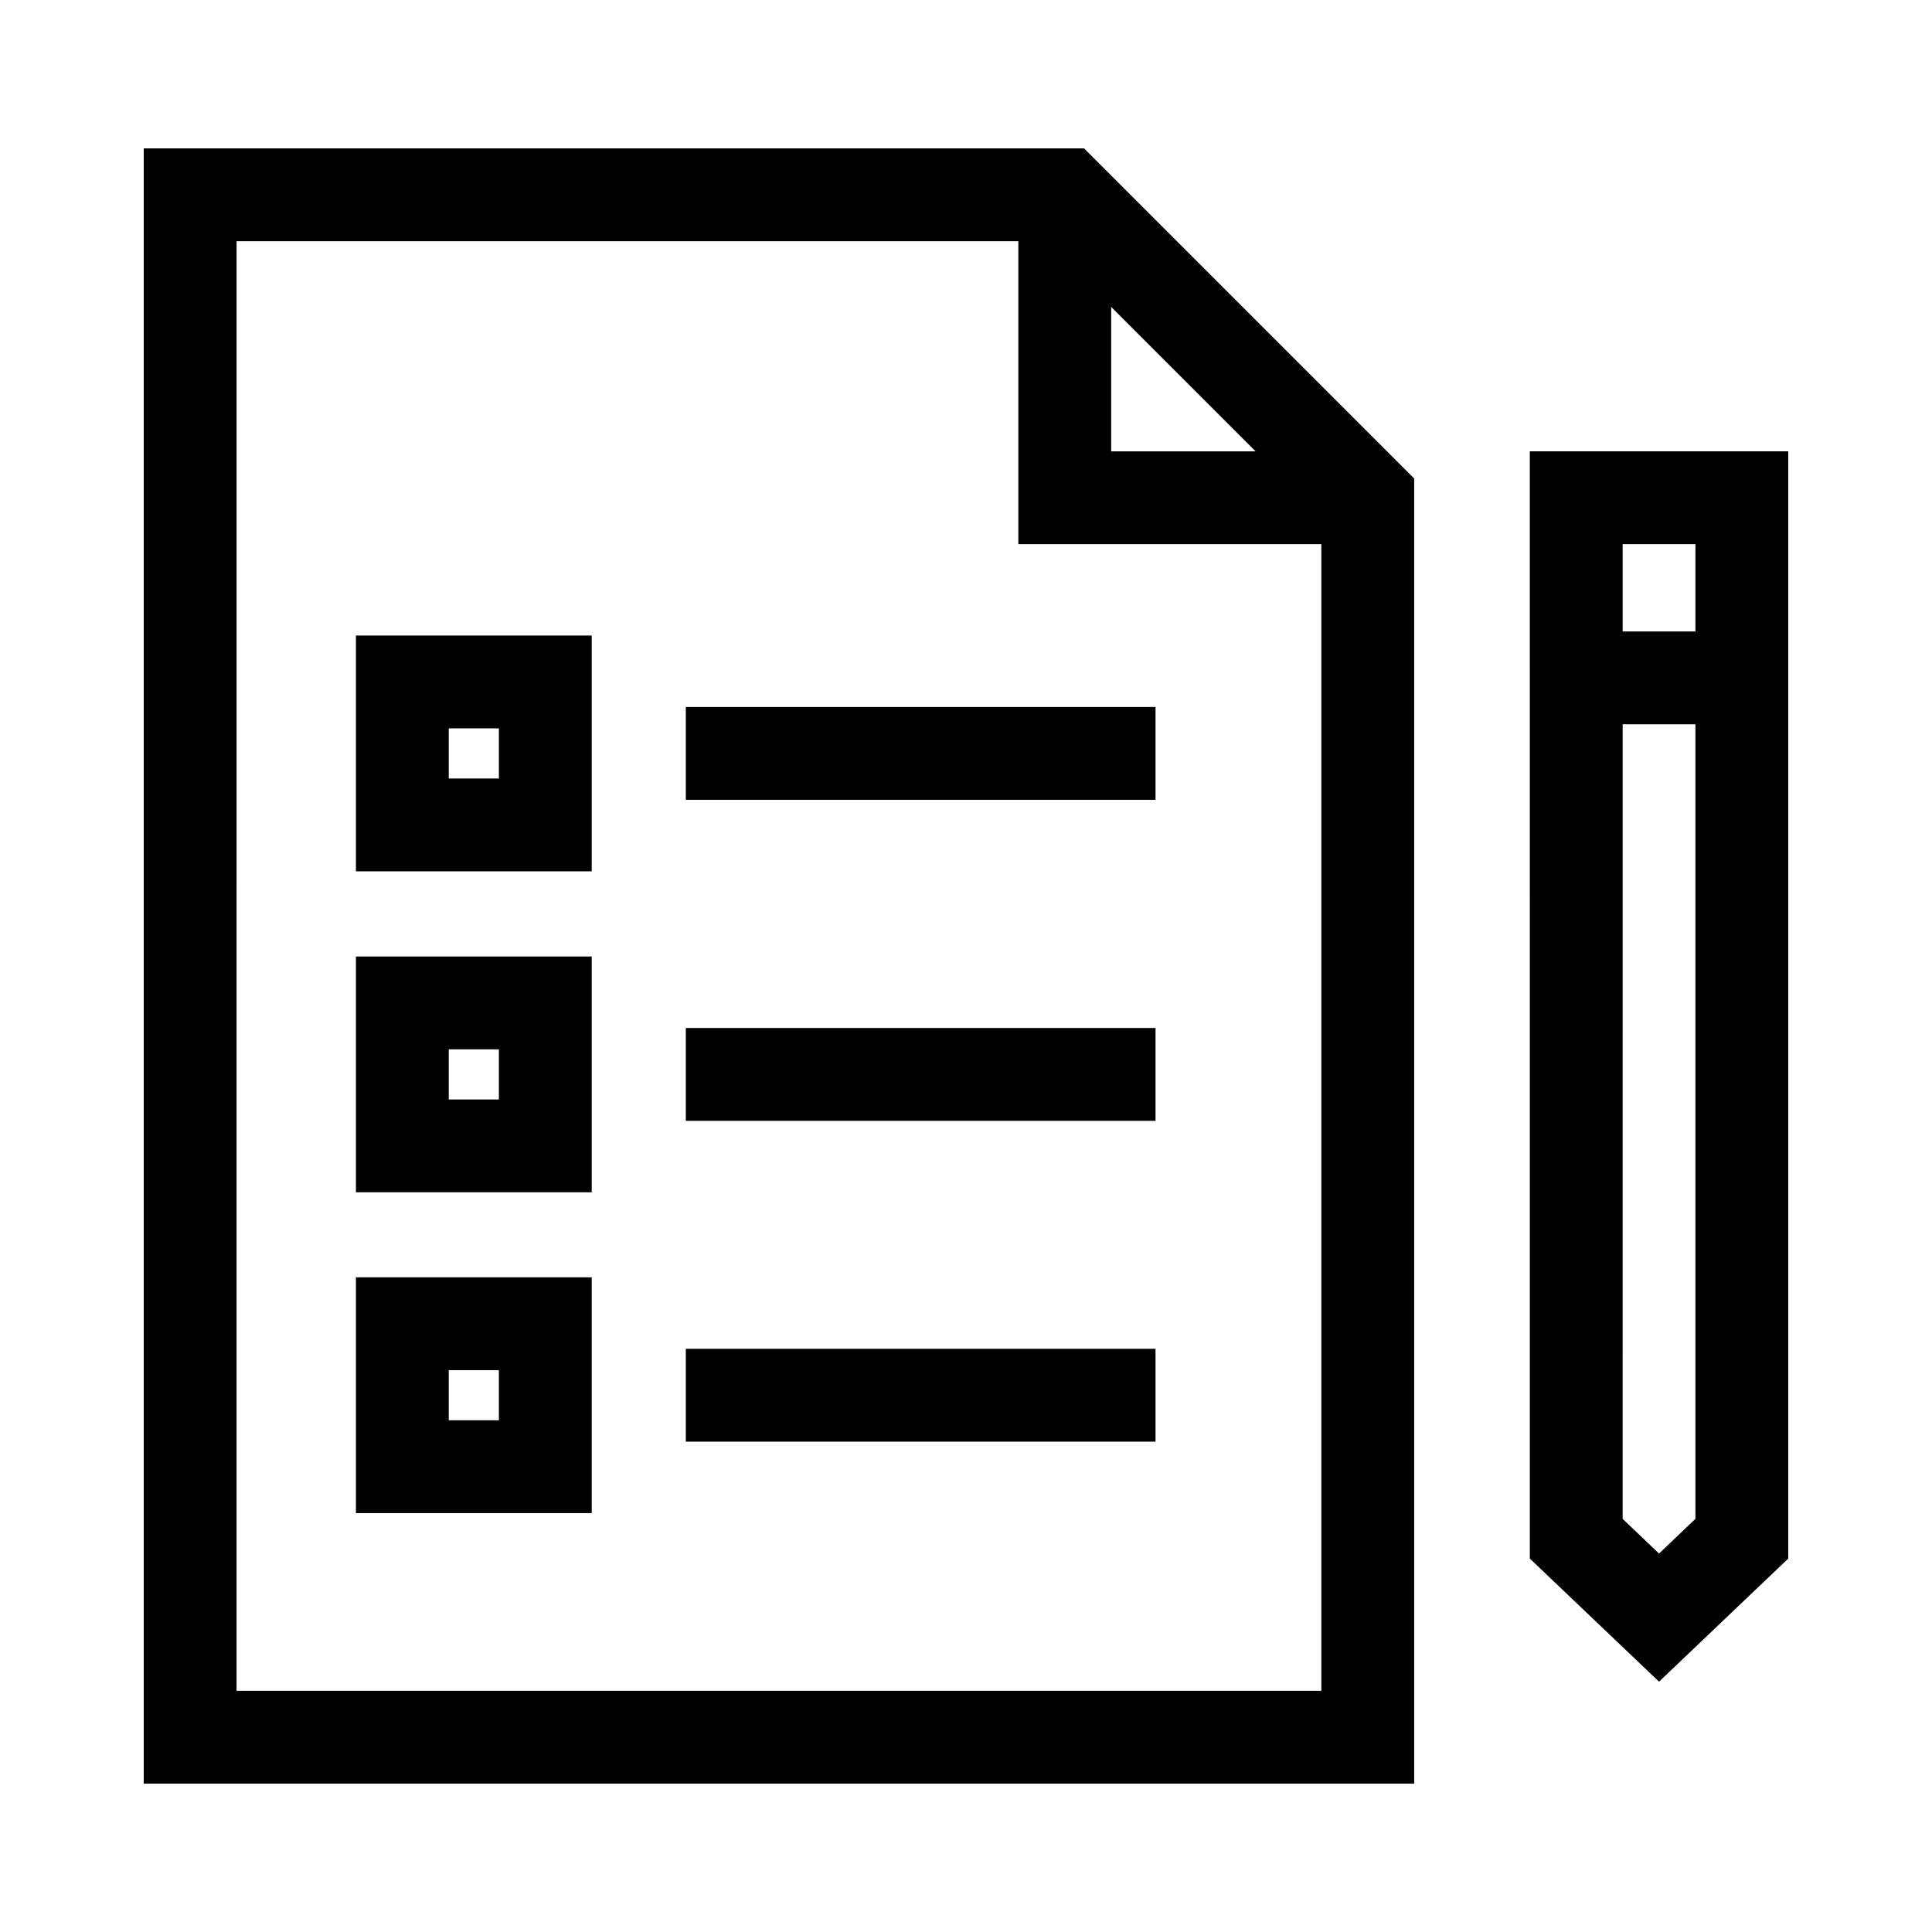 <?xml version="1.0" encoding="UTF-8"?>
<!-- The Best Svg Icon site in the world: iconSvg.co, Visit us! https://iconsvg.co -->
<svg fill="#000000" width="800px" height="800px" version="1.1" viewBox="144 144 512 512" xmlns="http://www.w3.org/2000/svg">
 <g>
  <path d="m300.81 374.91h-62.484v-62.484h62.484zm-37.887-24.602h13.285v-13.285h-13.285z"/>
  <path d="m325.75 331.36h124.48v24.602h-124.48z"/>
  <path d="m300.81 459.97h-62.484v-62.484h62.484zm-37.887-24.598h13.285v-13.285h-13.285z"/>
  <path d="m325.75 416.43h124.48v24.602h-124.48z"/>
  <path d="m518.77 616.68h-336.68v-433.36h249.2l87.477 87.477zm-312.08-24.602h287.48v-311.04l-73.113-73.109h-214.36z"/>
  <path d="m506.47 288.21h-92.598v-92.594h24.602v67.996h67.996z"/>
  <path d="m300.81 544.99h-62.484v-62.484h62.484zm-37.887-24.602h13.285v-13.285h-13.285z"/>
  <path d="m325.75 501.45h124.48v24.602h-124.48z"/>
  <path d="m583.66 589.66-34.242-32.621-0.004-293.43h68.488v293.43zm-9.645-43.148 9.645 9.199 9.645-9.199v-258.3h-19.285z"/>
  <path d="m561.72 311.34h43.887v24.602h-43.887z"/>
 </g>
</svg>